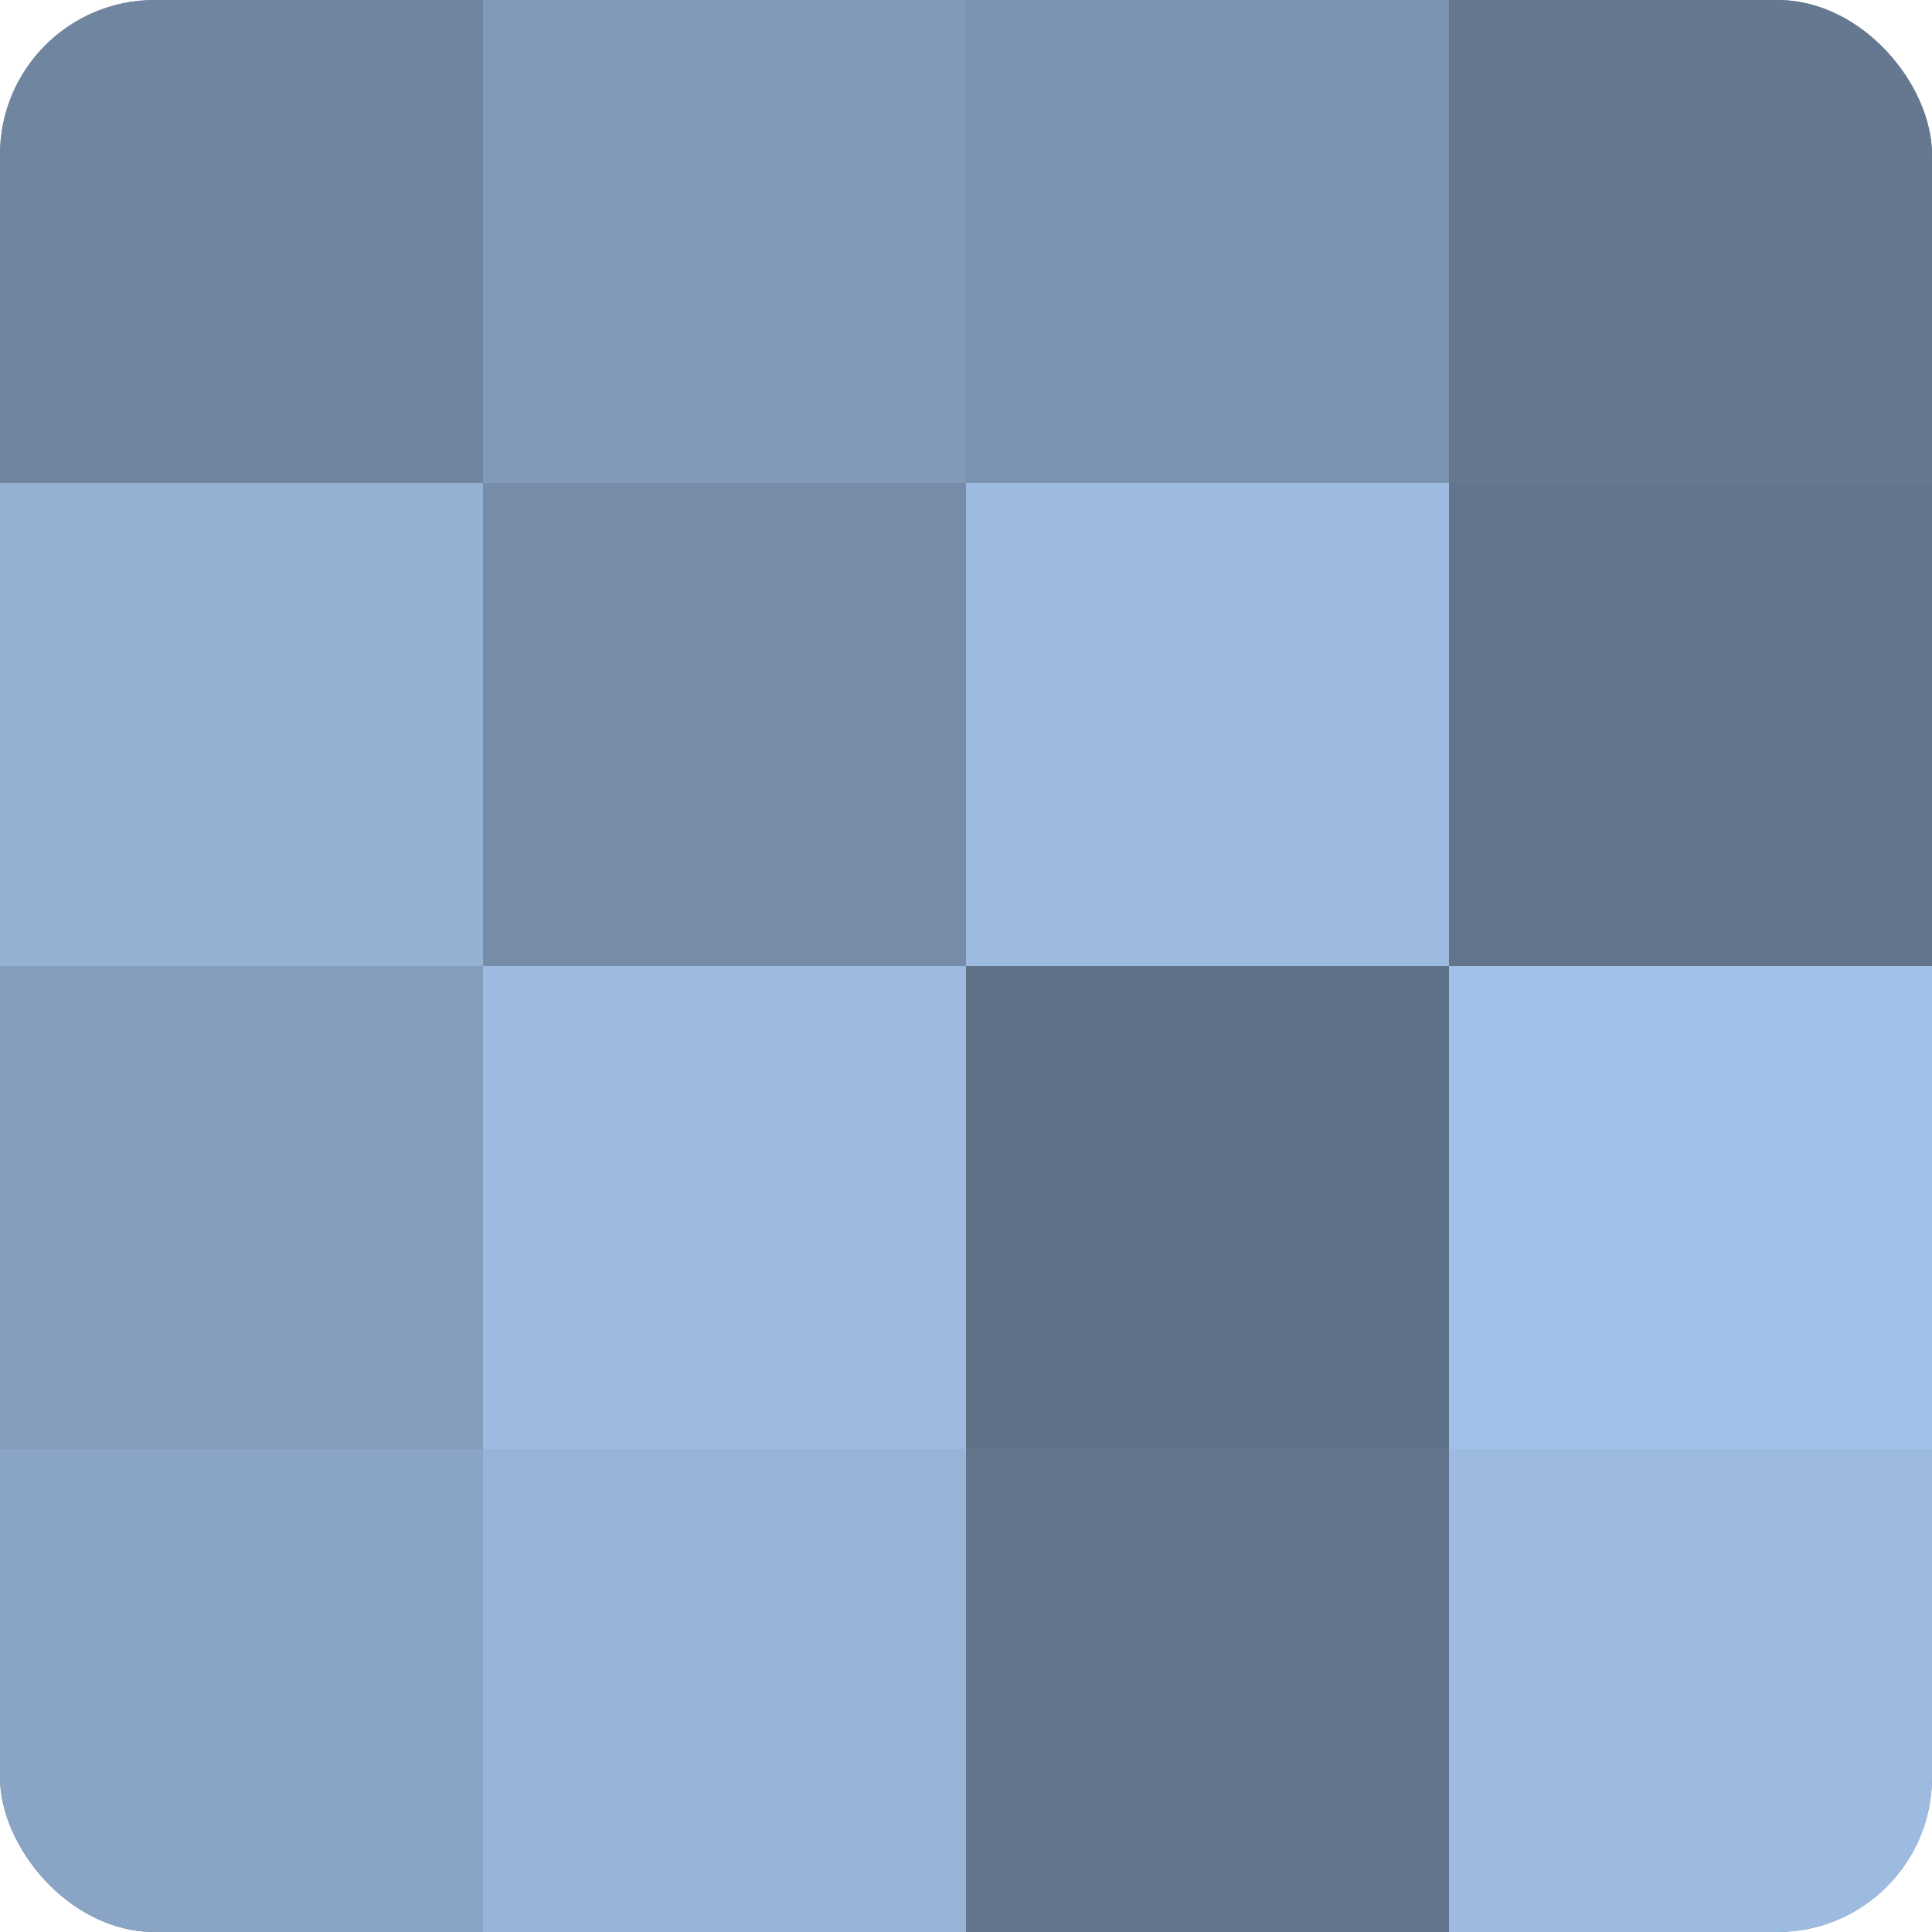 <?xml version="1.0" encoding="UTF-8"?>
<svg xmlns="http://www.w3.org/2000/svg" width="60" height="60" viewBox="0 0 100 100" preserveAspectRatio="xMidYMid meet"><defs><clipPath id="c" width="100" height="100"><rect width="100" height="100" rx="8" ry="8"/></clipPath></defs><g clip-path="url(#c)"><rect width="100" height="100" fill="#7086a0"/><rect width="25" height="25" fill="#7086a0"/><rect y="25" width="25" height="25" fill="#94b1d4"/><rect y="50" width="25" height="25" fill="#849dbc"/><rect y="75" width="25" height="25" fill="#89a4c4"/><rect x="25" width="25" height="25" fill="#819ab8"/><rect x="25" y="25" width="25" height="25" fill="#768ca8"/><rect x="25" y="50" width="25" height="25" fill="#9dbbe0"/><rect x="25" y="75" width="25" height="25" fill="#97b4d8"/><rect x="50" width="25" height="25" fill="#7b93b0"/><rect x="50" y="25" width="25" height="25" fill="#9dbbe0"/><rect x="50" y="50" width="25" height="25" fill="#5f7288"/><rect x="50" y="75" width="25" height="25" fill="#62758c"/><rect x="75" width="25" height="25" fill="#657890"/><rect x="75" y="25" width="25" height="25" fill="#62758c"/><rect x="75" y="50" width="25" height="25" fill="#a2c1e8"/><rect x="75" y="75" width="25" height="25" fill="#9dbbe0"/></g></svg>

